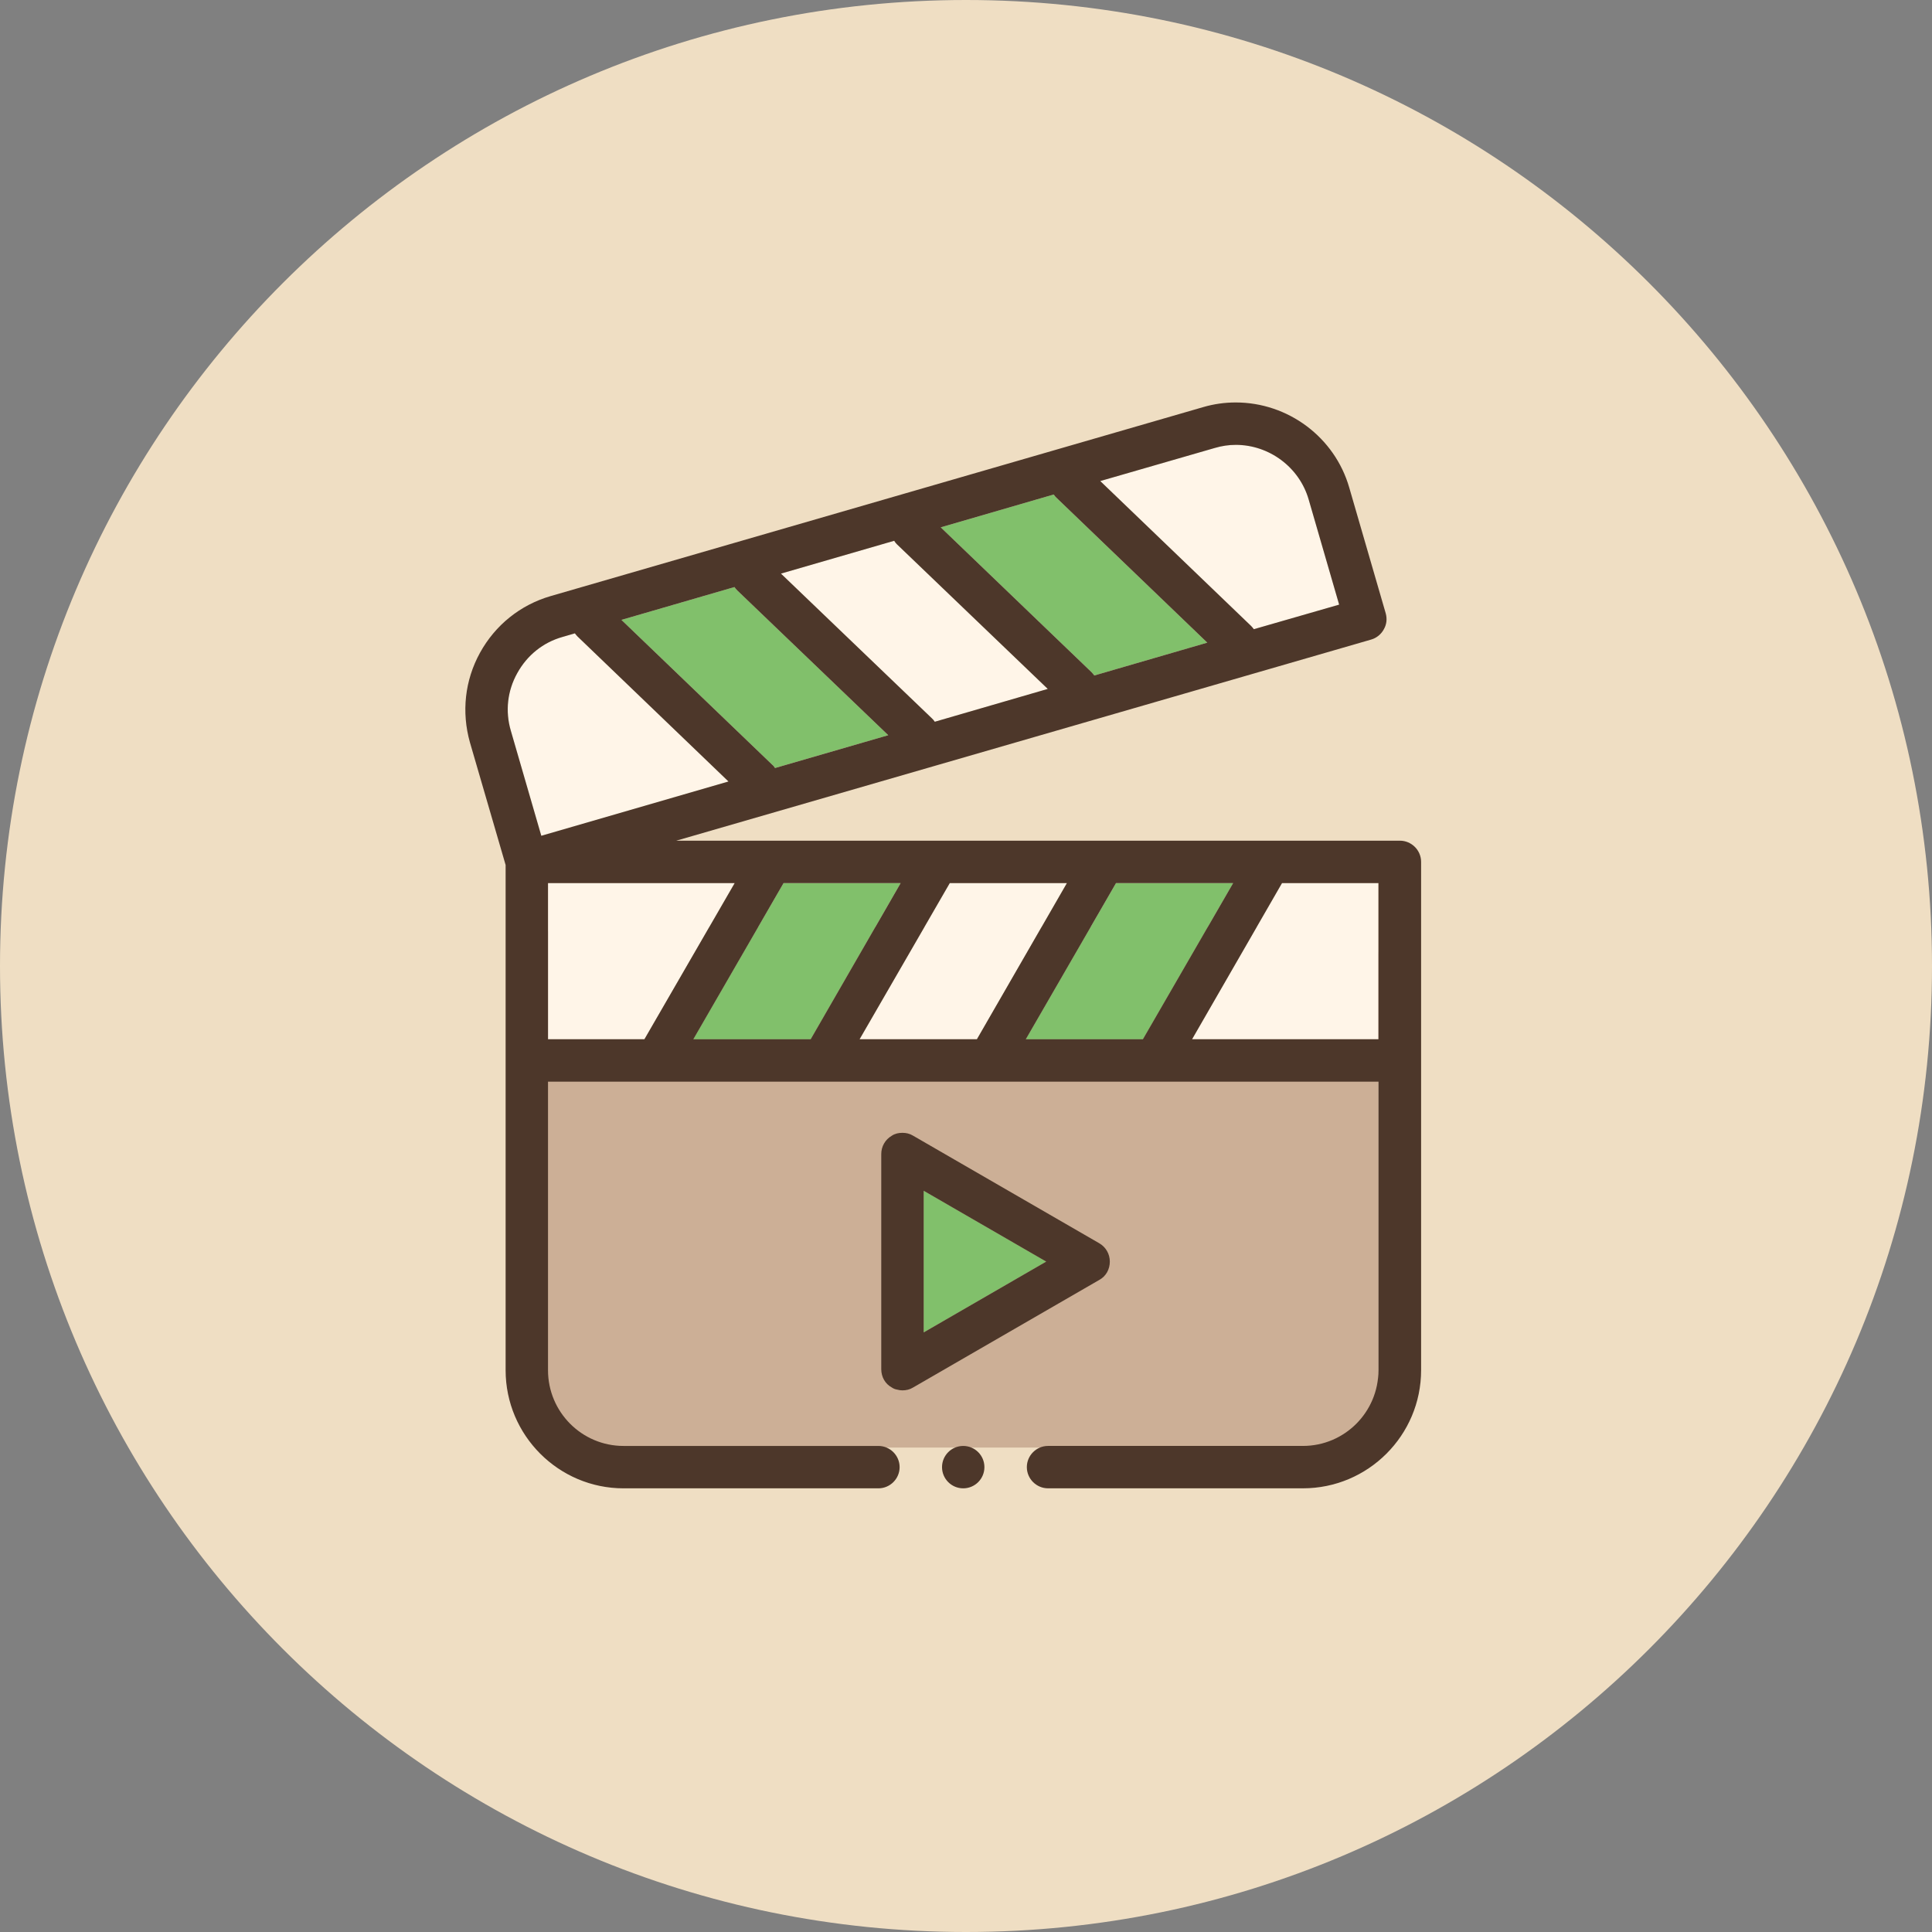 <?xml version="1.0" encoding="UTF-8" standalone="no"?>
<svg
   xmlns:dc="http://purl.org/dc/elements/1.1/"
   xmlns:cc="http://creativecommons.org/ns#"
   xmlns:rdf="http://www.w3.org/1999/02/22-rdf-syntax-ns#"
   xmlns:svg="http://www.w3.org/2000/svg"
   xmlns="http://www.w3.org/2000/svg"
   id="svg12"
   version="1.1"
   fill="none"
   viewBox="0 0 137 137"
   height="137"
   width="137">
  <rect x="0" y="0" width="137" height="137" fill="#808080" stroke="none"/>
  <defs
     id="defs16" />
  <path
     id="path10"
     fill="#EFDEC3"
     d="M68.5 137C106.332 137 137 106.332 137 68.5C137 30.669 106.332 0 68.5 0C30.669 0 0 30.669 0 68.5C0 106.332 30.669 137 68.5 137Z"
     clip-rule="evenodd"
     fill-rule="evenodd" />
  <g
     transform="translate(32.998,28.539)"
     id="g131"
     style="fill:none">
    <rect
       x="4.959"
       y="37.193"
       width="59.784"
       height="36.917"
       rx="2"
       fill="#ccaf96"
       id="rect78" />
    <path
       d="m 41.191,60.922 -8.69,5.023 V 55.898 Z"
       fill="#81c06b"
       id="path80" />
    <path
       d="m 59.799,6.875 2.163,7.462 -6.05,1.742 c -0.055,-0.073 -0.11,-0.147 -0.183,-0.22 L 45.022,5.574 53.144,3.227 c 0.495,-0.147 0.99,-0.22 1.485,-0.22 2.383,0 4.51,1.595 5.17,3.868 z"
       fill="#fff5e8"
       id="path82" />
    <path
       d="m 52.612,17.032 -8.012,2.328 c -0.055,-0.073 -0.128,-0.165 -0.202,-0.238 L 33.71,8.855 41.722,6.527 c 0.055,0.092 0.128,0.165 0.202,0.238 z"
       fill="#81c06b"
       id="path84" />
    <path
       d="m 41.3,20.314 -8.012,2.328 c -0.055,-0.092 -0.128,-0.165 -0.202,-0.238 l -10.707,-10.267 8.03,-2.328 c 0.055,0.092 0.11,0.165 0.183,0.238 z"
       fill="#fff5e8"
       id="path86" />
    <path
       d="m 29.989,23.595 -8.03,2.328 c -0.055,-0.092 -0.11,-0.165 -0.202,-0.238 L 11.069,15.418 19.081,13.09 c 0.055,0.073 0.128,0.165 0.202,0.238 z"
       fill="#81c06b"
       id="path88" />
    <path
       d="M 18.659,26.877 5.386,30.727 3.222,23.265 C 2.819,21.89 2.984,20.442 3.681,19.195 4.377,17.93 5.514,17.014 6.889,16.628 l 0.88,-0.257 c 0.055,0.073 0.11,0.147 0.183,0.22 z"
       fill="#fff5e8"
       id="path90" />
    <path
       d="M 64.748,34.082 V 45.155 H 51.53 l 6.38,-11.073 z"
       fill="#fff5e8"
       id="path92" />
    <path
       d="m 42.657,34.082 -6.38,11.073 h -8.323 l 6.398,-11.073 z"
       fill="#fff5e8"
       id="path94" />
    <path
       d="M 19.099,34.082 12.701,45.155 H 5.862 V 34.082 Z"
       fill="#fff5e8"
       id="path96" />
    <path
       d="M 30.868,34.082 24.488,45.155 H 16.165 l 6.398,-11.073 z"
       fill="#81c06b"
       id="path98" />
    <path
       d="m 54.446,34.082 -6.398,11.073 h -8.305 l 6.398,-11.073 z"
       fill="#81c06b"
       id="path100" />
    <path
       d="m 35.305,77 c 0.83,0 1.503,-0.673 1.503,-1.503 0,-0.83 -0.673,-1.503 -1.503,-1.503 -0.83,0 -1.503,0.673 -1.503,1.503 0,0.83 0.673,1.503 1.503,1.503 z"
       fill="#4d372a"
       id="path102" />
    <path
       d="m 31.749,51.993 13.2,7.627 c 0.477,0.275 0.752,0.77 0.752,1.302 0,0.55 -0.275,1.045 -0.752,1.302 l -13.2,7.627 c -0.238,0.147 -0.495,0.202 -0.752,0.202 -0.128,0 -0.257,-0.018 -0.385,-0.055 -0.128,-0.018 -0.257,-0.073 -0.367,-0.147 -0.477,-0.257 -0.752,-0.752 -0.752,-1.302 V 53.295 c 0,-0.532 0.275,-1.027 0.752,-1.302 0.22,-0.147 0.477,-0.202 0.752,-0.202 0.257,0 0.513,0.055 0.752,0.202 z m 0.752,13.952 8.69,-5.023 -8.69,-5.023 z"
       fill="#4d372a"
       id="path104" />
    <path
       d="M 7.769,16.372 6.889,16.628 C 5.514,17.013 4.377,17.93 3.681,19.195 2.984,20.442 2.819,21.89 3.222,23.265 L 5.386,30.727 18.659,26.877 7.952,16.592 C 7.879,16.518 7.824,16.445 7.769,16.372 Z M 5.862,45.155 H 12.7 L 19.099,34.082 H 5.862 Z M 46.14,34.082 39.742,45.155 h 8.305 l 6.398,-11.073 z m -3.483,0 h -8.305 l -6.398,11.073 h 8.323 z M 30.41,9.808 l -8.03,2.328 10.707,10.267 c 0.073,0.073 0.147,0.147 0.202,0.238 L 41.3,20.313 30.594,10.047 C 30.52,9.973 30.465,9.9 30.41,9.808 Z M 21.757,25.685 c 0.092,0.073 0.147,0.147 0.202,0.238 L 29.989,23.595 19.282,13.328 C 19.209,13.255 19.136,13.163 19.081,13.09 l -8.012,2.328 z m 0.807,8.397 -6.398,11.073 h 8.323 l 6.38,-11.073 z M 33.71,8.855 44.399,19.122 c 0.073,0.073 0.147,0.165 0.202,0.238 L 52.612,17.032 41.924,6.765 C 41.85,6.692 41.777,6.618 41.722,6.527 Z M 54.629,3.007 c -0.495,0 -0.99,0.073 -1.485,0.22 L 45.022,5.573 55.729,15.858 c 0.073,0.073 0.128,0.147 0.183,0.22 l 6.05,-1.742 -2.163,-7.462 c -0.66,-2.273 -2.787,-3.868 -5.17,-3.868 z m 3.282,31.075 -6.38,11.073 H 64.749 V 34.082 Z m 6.838,14.08 H 48.927 48.909 37.139 30.997 25.351 13.562 5.862 v 20.46 c 0,2.97 2.402,5.372 5.353,5.372 h 18.077 c 0.825,0 1.503,0.678 1.503,1.503 0,0.825 -0.678,1.503 -1.503,1.503 H 11.216 c -4.602,0 -8.36,-3.758 -8.36,-8.378 V 32.798 l -2.53,-8.69 c -0.605,-2.145 -0.367,-4.4 0.715,-6.362 1.082,-1.962 2.86,-3.392 5.005,-4.015 L 52.319,0.33 C 53.07,0.11 53.84,0 54.629,0 c 3.722,0 7.022,2.475 8.048,6.032 l 2.585,8.91 c 0.11,0.385 0.073,0.788 -0.128,1.137 -0.183,0.348 -0.513,0.623 -0.898,0.733 L 14.956,31.075 h 51.315 c 0.825,0 1.503,0.678 1.503,1.503 v 36.043 c 0,4.62 -3.758,8.378 -8.378,8.378 H 41.319 c -0.825,0 -1.503,-0.678 -1.503,-1.503 0,-0.825 0.678,-1.503 1.503,-1.503 h 18.077 c 2.952,0 5.353,-2.402 5.353,-5.372 z"
       fill="#4d372a"
       id="path106" />
  </g>
</svg>
